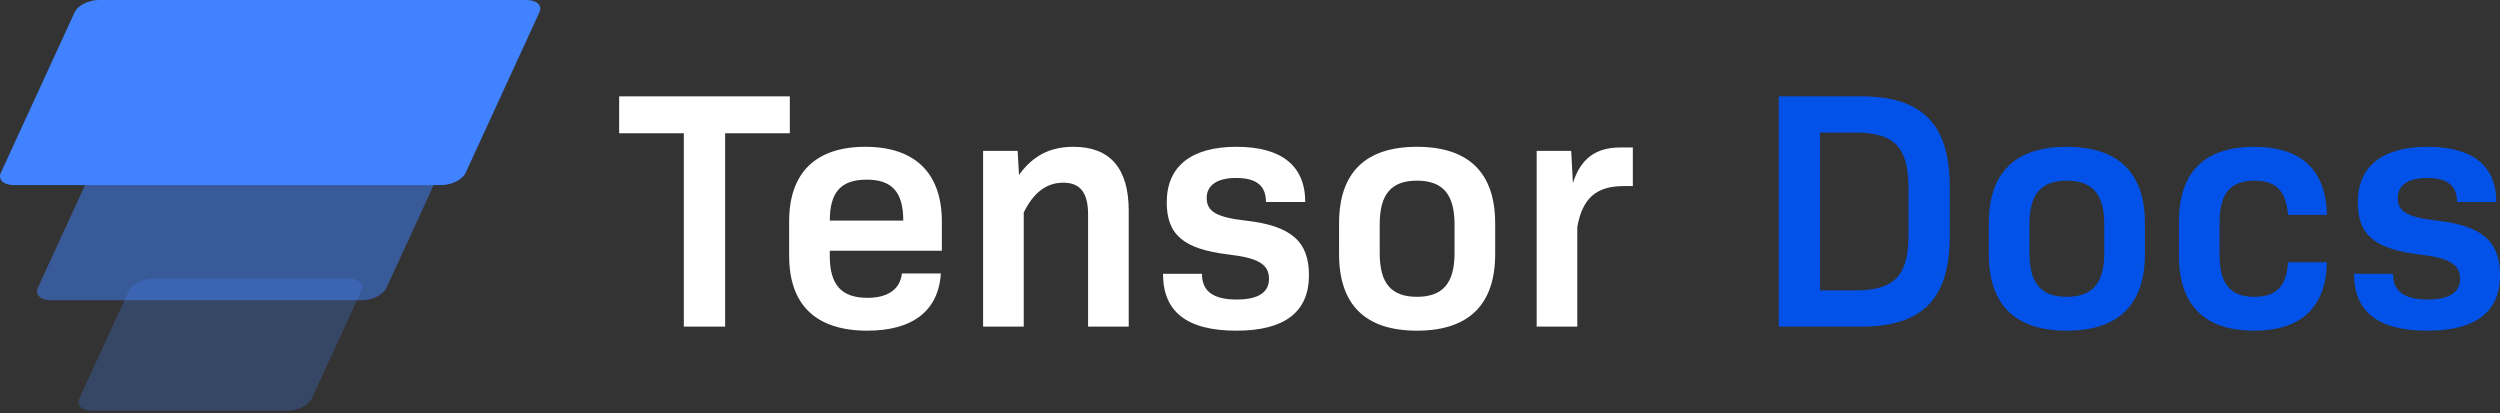 <svg width="1041" height="172" viewBox="0 0 1041 172" fill="none" xmlns="http://www.w3.org/2000/svg">
<rect x="0" y="0" width="1041" height="172" fill="#333333" stroke="none"/>
<g style="mix-blend-mode:screen" opacity="0.25">
<path d="M119.727 171.029H38.443C34.167 171.029 31.753 168.741 33.05 165.92L53.66 121.092C54.958 118.27 59.475 115.983 63.751 115.983H145.036C149.311 115.983 151.725 118.27 150.428 121.092L129.818 165.92C128.52 168.741 124.003 171.029 119.727 171.029V171.029Z" fill="#4082FF"/>
</g>
<g style="mix-blend-mode:screen" opacity="0.5">
<path d="M150.794 125.014H21.125C16.85 125.014 14.435 122.727 15.733 119.905L41.405 64.068C42.702 61.246 47.22 58.959 51.495 58.959H181.164C185.439 58.959 187.853 61.246 186.556 64.068L160.884 119.905C159.587 122.727 155.069 125.014 150.794 125.014H150.794Z" fill="#4082FF"/>
</g>
<g style="mix-blend-mode:screen">
<path d="M183.796 77.064H5.743C1.468 77.064 -0.947 74.776 0.351 71.955L31.084 5.109C32.382 2.287 36.899 0 41.175 0H219.227C223.503 0 225.917 2.287 224.62 5.109L193.886 71.955C192.589 74.776 188.071 77.064 183.796 77.064H183.796Z" fill="#4082FF"/>
</g>
<path d="M328.88 40.12V55.489H301.949V136H284.747V55.489H257.816V40.12H328.88Z" fill="white"/>
<path d="M345.523 104.416V106.672C345.523 118.516 350.317 124.015 361.174 124.015C370.057 124.015 374.851 120.208 375.556 113.863H391.771C390.784 129.514 379.927 137.692 361.174 137.692C339.742 137.692 328.603 126.976 328.603 106.531V92.149C328.603 71.986 339.601 61.129 360.328 61.129C381.055 61.129 392.194 72.127 392.194 92.29V104.416H345.523ZM360.892 74.806C350.176 74.806 345.523 80.023 345.523 91.867H376.12C376.12 80.023 371.467 74.806 360.892 74.806Z" fill="white"/>
<path d="M447.012 61.129C462.24 61.129 469.995 70.153 469.995 87.637V136H453.075V89.188C453.075 80.164 449.691 76.075 442.782 76.075C435.732 76.075 430.374 80.164 426.285 88.483V136H409.365V62.821H423.747L424.311 72.832C430.233 64.654 437.424 61.129 447.012 61.129Z" fill="white"/>
<path d="M514.877 137.692C494.15 137.692 484.28 129.796 484.28 114.004H500.495C500.495 121.195 505.007 124.72 515.018 124.72C523.901 124.72 528.413 121.759 528.413 116.119C528.413 110.056 523.901 107.377 511.493 105.967C492.881 103.711 485.831 97.789 485.831 84.253C485.831 69.166 496.124 61.129 514.877 61.129C533.63 61.129 543.5 69.025 543.5 84.112H527.144C527.144 77.344 523.196 74.101 514.736 74.101C506.699 74.101 502.469 77.203 502.469 82.42C502.469 88.201 506.699 90.457 518.684 91.867C537.719 93.982 545.051 100.609 545.051 114.568C545.051 129.937 534.899 137.692 514.877 137.692Z" fill="white"/>
<path d="M590.02 137.692C568.588 137.692 557.59 126.976 557.59 105.826V92.995C557.59 71.845 568.588 61.129 590.02 61.129C611.452 61.129 622.591 71.845 622.591 92.995V105.826C622.591 126.976 611.452 137.692 590.02 137.692ZM590.02 123.592C600.736 123.592 605.671 117.952 605.671 105.403V93.418C605.671 80.869 600.736 75.229 590.02 75.229C579.304 75.229 574.51 80.869 574.51 93.418V105.403C574.51 117.952 579.304 123.592 590.02 123.592Z" fill="white"/>
<path d="M674.694 61.411H679.911V77.485H676.104C664.824 77.485 658.902 82.42 656.787 94.546V136H639.867V62.821H654.249L654.954 76.216C658.197 66.064 664.401 61.411 674.694 61.411Z" fill="white"/>
<path d="M775.077 40.12C800.598 40.12 811.878 51.964 811.878 77.626V98.494C811.878 124.297 800.598 136 775.077 136H740.673V40.12H775.077ZM794.676 98.212V77.908C794.676 61.411 788.754 55.207 772.821 55.207H757.875V120.913H772.821C788.754 120.913 794.676 114.709 794.676 98.212Z" fill="#0054F2" fill-opacity="0.953"/>
<path d="M860.572 137.692C839.14 137.692 828.142 126.976 828.142 105.826V92.995C828.142 71.845 839.14 61.129 860.572 61.129C882.004 61.129 893.143 71.845 893.143 92.995V105.826C893.143 126.976 882.004 137.692 860.572 137.692ZM860.572 123.592C871.288 123.592 876.223 117.952 876.223 105.403V93.418C876.223 80.869 871.288 75.229 860.572 75.229C849.856 75.229 845.062 80.869 845.062 93.418V105.403C845.062 117.952 849.856 123.592 860.572 123.592Z" fill="#0054F2" fill-opacity="0.953"/>
<path d="M938.619 137.692C918.033 137.692 907.317 127.117 907.317 106.531V92.149C907.317 71.704 918.033 61.129 938.619 61.129C958.077 61.129 968.511 70.576 968.934 89.47H952.719C952.014 79.6 947.784 75.229 938.76 75.229C928.89 75.229 924.237 80.446 924.237 92.431V106.39C924.237 118.375 928.89 123.592 938.76 123.592C947.784 123.592 952.155 119.221 952.719 109.21H968.934C968.511 128.104 958.077 137.692 938.619 137.692Z" fill="#0054F2" fill-opacity="0.953"/>
<path d="M1010.84 137.692C990.109 137.692 980.239 129.796 980.239 114.004H996.454C996.454 121.195 1000.97 124.72 1010.98 124.72C1019.86 124.72 1024.37 121.759 1024.37 116.119C1024.37 110.056 1019.86 107.377 1007.45 105.967C988.84 103.711 981.79 97.789 981.79 84.253C981.79 69.166 992.083 61.129 1010.84 61.129C1029.59 61.129 1039.46 69.025 1039.46 84.112H1023.1C1023.1 77.344 1019.16 74.101 1010.7 74.101C1002.66 74.101 998.428 77.203 998.428 82.42C998.428 88.201 1002.66 90.457 1014.64 91.867C1033.68 93.982 1041.01 100.609 1041.01 114.568C1041.01 129.937 1030.86 137.692 1010.84 137.692Z" fill="#0054F2" fill-opacity="0.953"/>
</svg>
